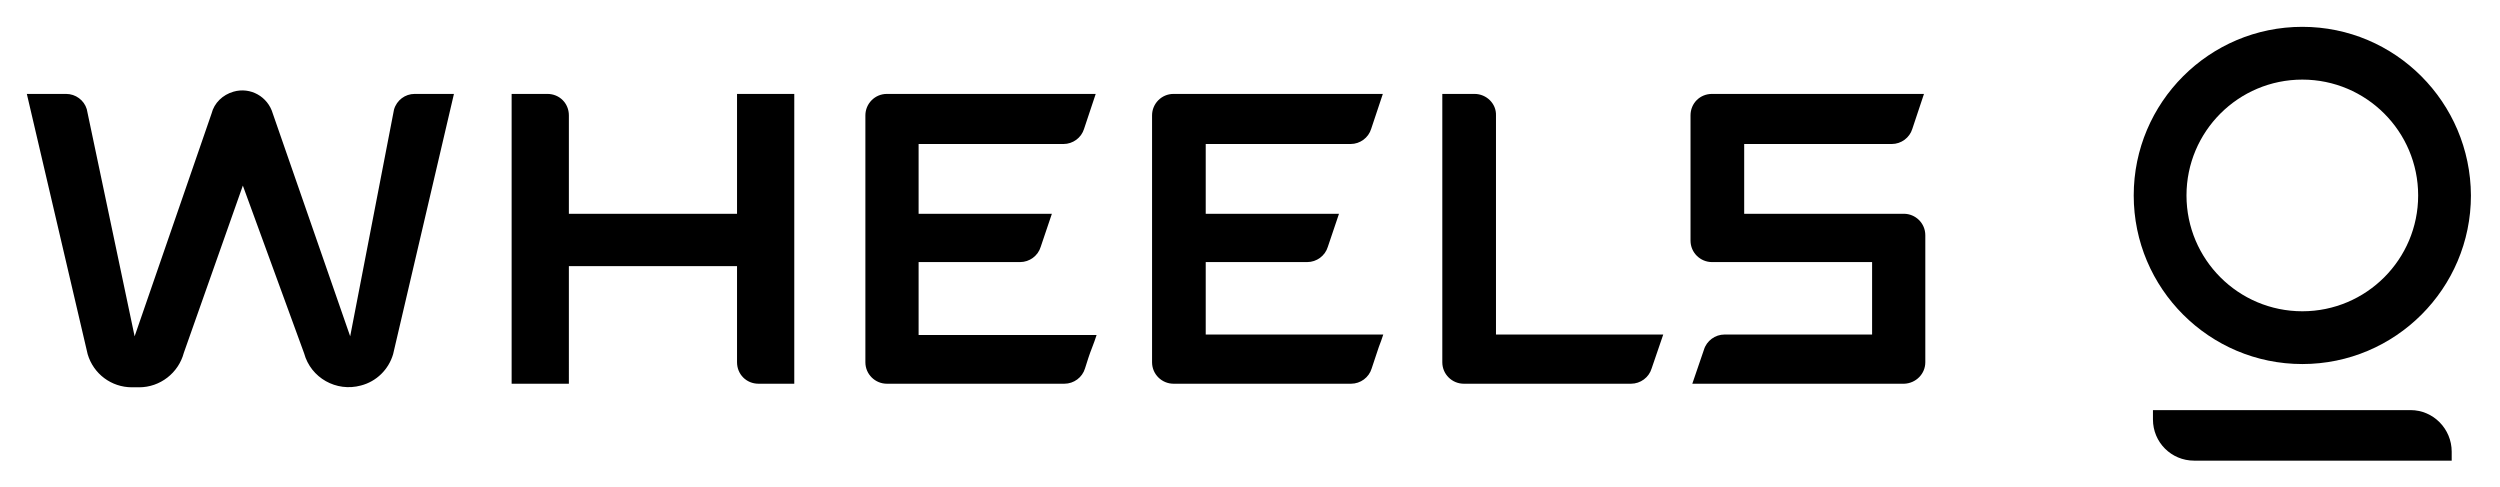 <?xml version="1.0" encoding="utf-8"?>
<!-- Generator: Adobe Illustrator 25.0.0, SVG Export Plug-In . SVG Version: 6.00 Build 0)  -->
<svg version="1.1" id="Layer_1" xmlns="http://www.w3.org/2000/svg" xmlns:xlink="http://www.w3.org/1999/xlink" x="0px" y="0px"
	 viewBox="0 0 559 109" style="enable-background:new 0 0 559 109;" xml:space="preserve">
<path d="M430.5,81V52.6c0-2.7-2.2-4.8-4.8-4.8H390V32.2h33c2.1,0,4-1.4,4.6-3.4l2.6-7.8h-47.4c-2.7,0-4.8,2.1-4.8,4.8v28
	c0,2.7,2.2,4.8,4.8,4.8h35.8v16.2h-33c-2.1,0-4,1.4-4.6,3.4l-2.6,7.6h47.4C428.4,85.7,430.5,83.6,430.5,81z"/>
<path d="M329.7,21h-7.2v60c0,2.7,2.2,4.8,4.8,4.8h37.4c2.1,0,4-1.4,4.6-3.4l2.6-7.6h-37.4v-49C334.6,23.2,332.4,21,329.7,21
	C329.8,21,329.7,21,329.7,21z"/>
<path d="M88.1,24.5l-9.8,50.7L61,25.4c-1.1-3.8-5-6-8.8-4.9c-2.4,0.7-4.3,2.5-4.9,4.9L30.1,75.2L19.4,24.4c-0.6-2-2.5-3.4-4.6-3.4H6
	l13.6,58.2c1.3,4.4,5.3,7.4,9.9,7.4h1.6c4.7,0,8.8-3.2,10-7.7l13.2-37.4L68,79c1.5,5.5,7.2,8.7,12.7,7.2c3.5-0.9,6.2-3.6,7.2-7
	L101.5,21h-8.8C90.6,21,88.7,22.4,88.1,24.5z"/>
<path d="M198.3,21c-2.7,0-4.8,2.2-4.8,4.8V81c0,2.7,2.2,4.8,4.8,4.8H238c2.1,0,4-1.4,4.6-3.4c0.5-1.6,1-3.2,1.6-4.7
	c0.4-1,0.7-1.9,1-2.8h-39.8V58.6h22.7c2.1,0,4-1.4,4.6-3.4l2.5-7.4h-29.8V32.2h32.4c2.1,0,4-1.4,4.6-3.4L245,21H198.3z"/>
<path d="M308.3,77.6c0.4-1,0.7-1.9,1-2.8h-39.7V58.6h22.7c2.1,0,4-1.4,4.6-3.4l2.5-7.4h-29.8V32.2H302c2.1,0,4-1.4,4.6-3.4l2.6-7.8
	h-46.8c-2.7,0-4.8,2.2-4.8,4.8V81c0,2.7,2.2,4.8,4.8,4.8h39.7c2.1,0,4-1.4,4.6-3.4C307.2,80.8,307.8,79.2,308.3,77.6z"/>
<path d="M169.6,85.8h8V21h-12.8v26.8h-37.6v-22c0-2.7-2.1-4.8-4.8-4.8h-8v64.8h12.8V59.5h37.6V81C164.8,83.7,166.9,85.8,169.6,85.8z
	"/>
<g>
	<path d="M514.8,6c-20.8,0-37.7,16.9-37.7,37.7s16.9,37.7,37.7,37.7c20.8,0,37.7-16.9,37.7-37.7l0,0C552.4,22.9,535.6,6,514.8,6z
		 M514.8,69.6c-14.3,0-25.9-11.6-25.9-25.9s11.6-25.9,25.9-25.9s25.9,11.6,25.9,25.9l0,0C540.7,58,529.1,69.6,514.8,69.6z"/>
	<path d="M539,91.7h-57.6v2.1c0,5.1,4.1,9.2,9.2,9.2h57.6v-2C548.2,95.9,544.1,91.7,539,91.7z"/>
</g>
</svg>
